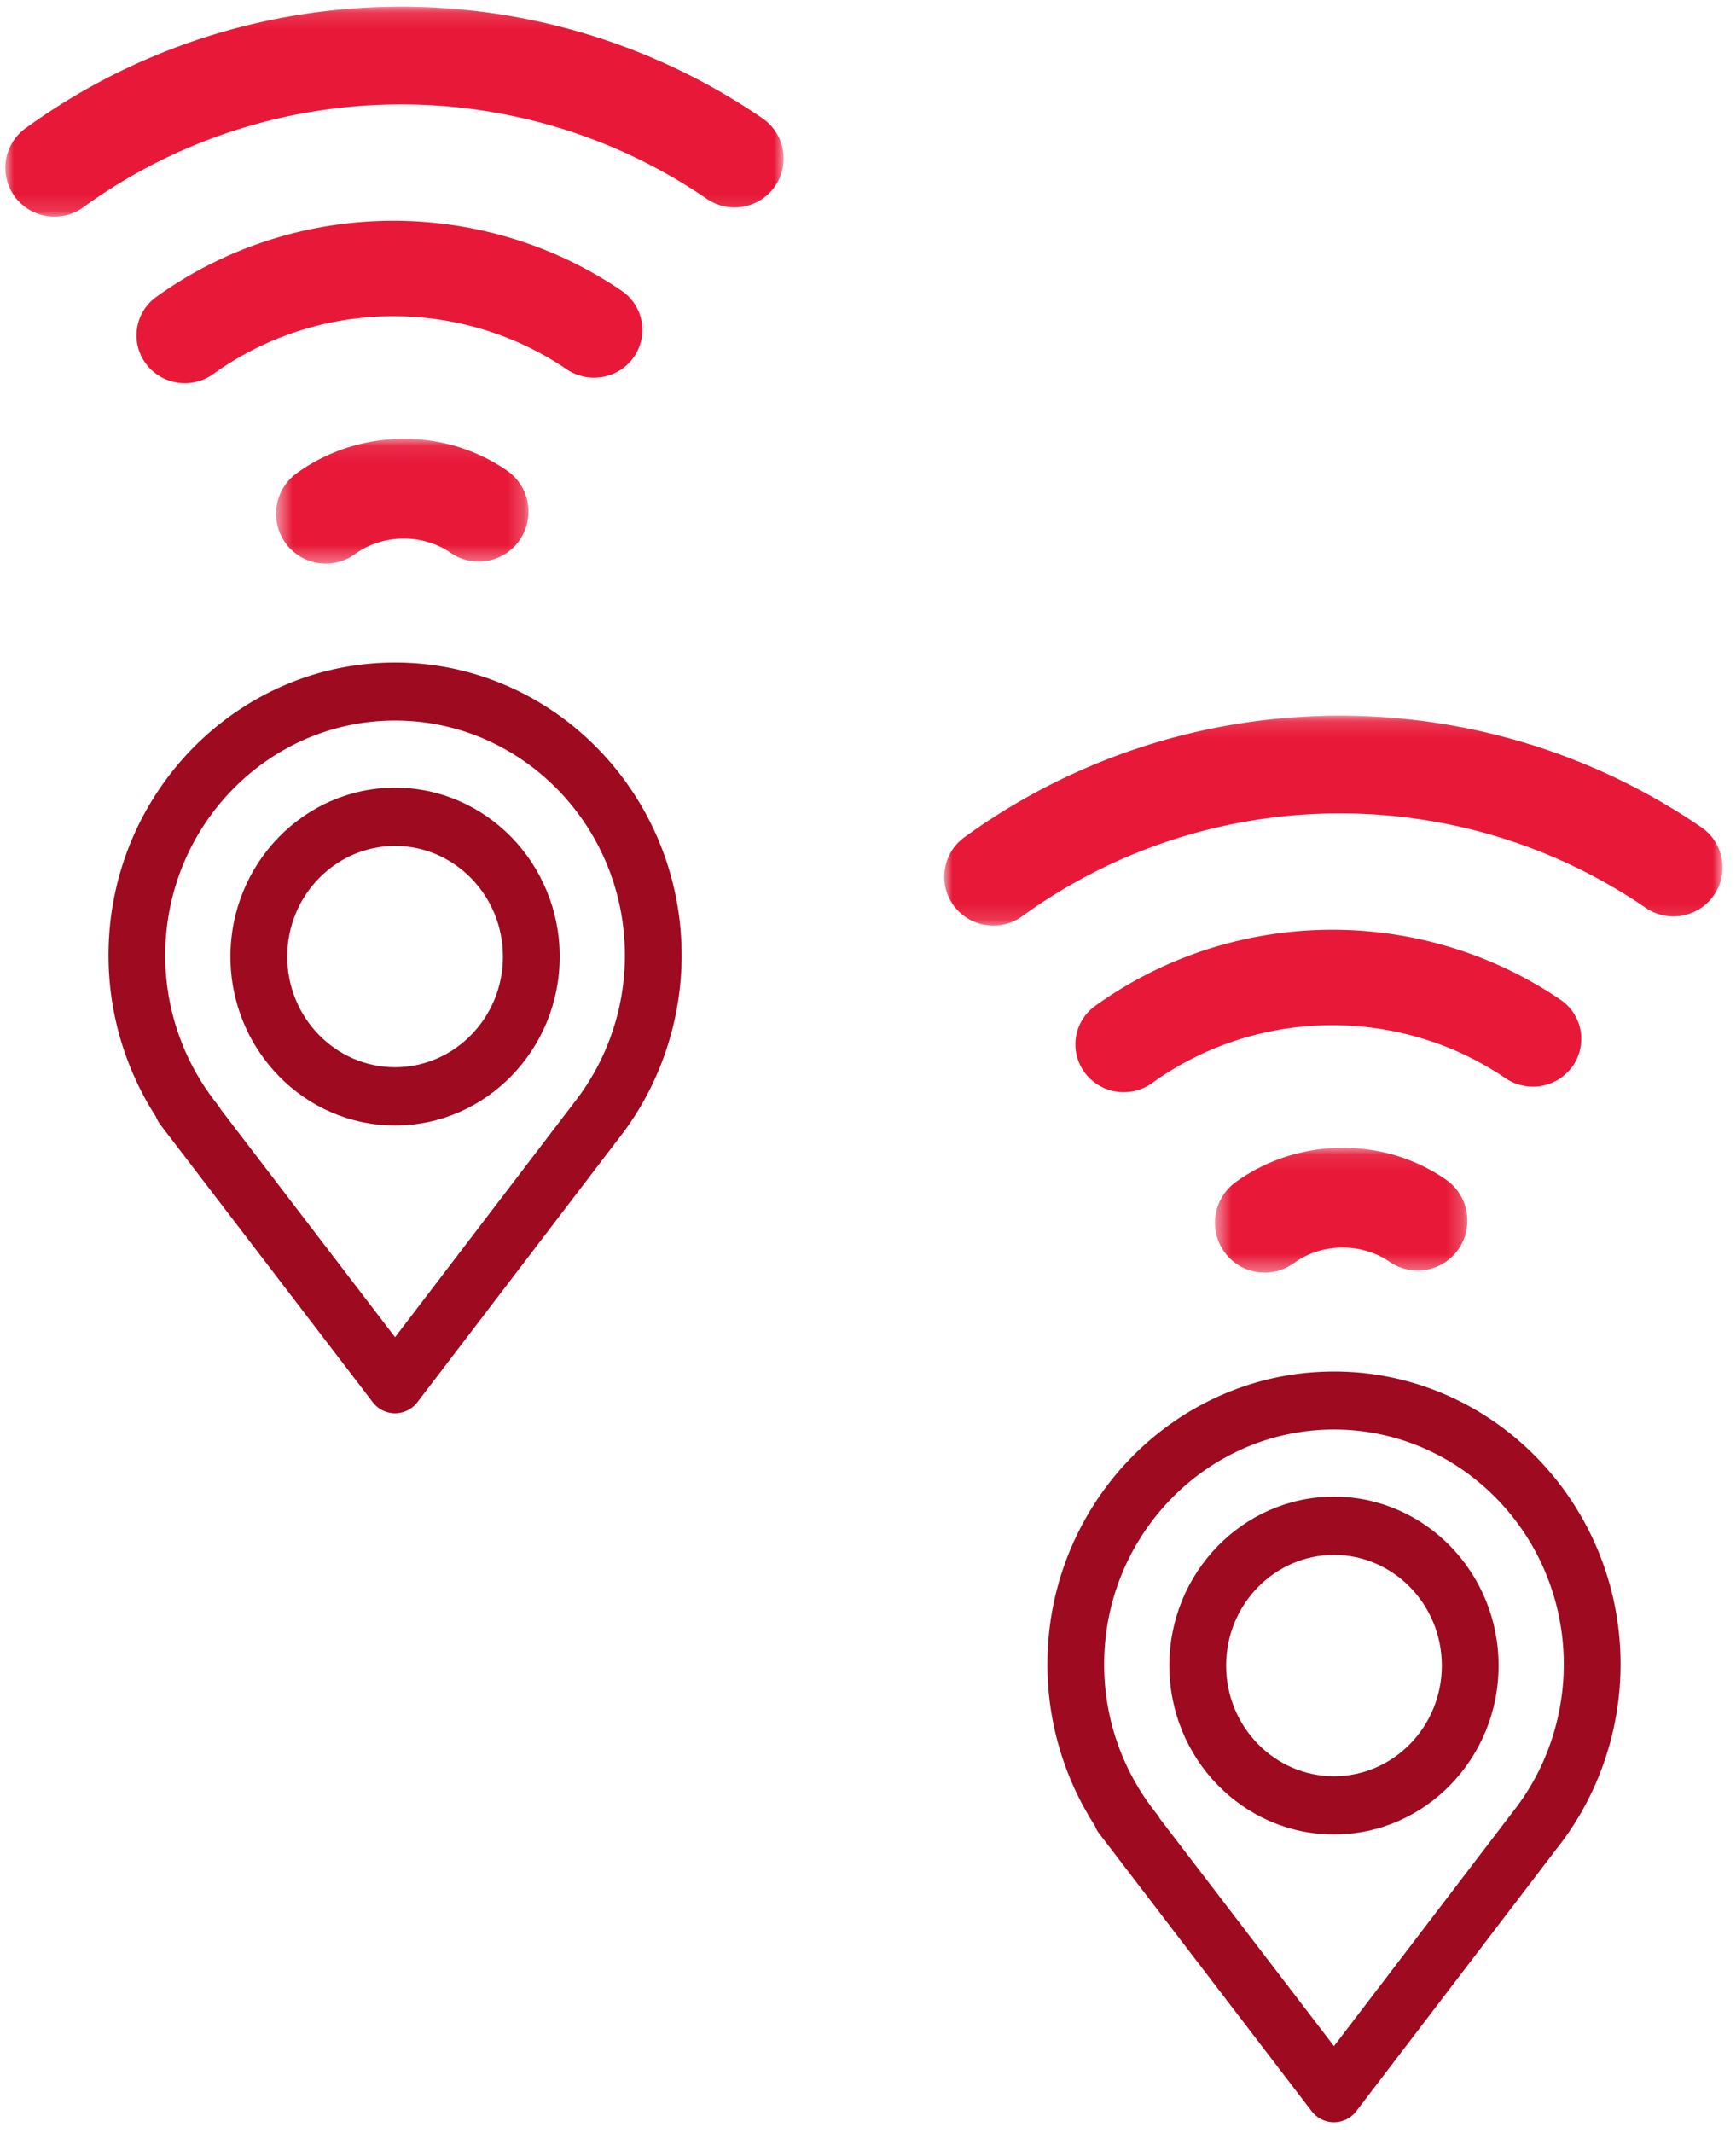 <?xml version="1.0" encoding="UTF-8"?>
<svg xmlns="http://www.w3.org/2000/svg" xmlns:xlink="http://www.w3.org/1999/xlink" width="105" height="129" viewBox="0 0 105 129">
  <title>broadband icon copy 9</title>
  <defs>
    <path id="a" d="M0 .149h47.076v12.697H0z"></path>
    <path id="c" d="M.507.089h15.27v7.55H.507z"></path>
    <path id="e" d="M0 .149h47.076v12.697H0z"></path>
    <path id="g" d="M.507.089h15.27v7.55H.507z"></path>
  </defs>
  <g fill="none" fill-rule="evenodd">
    <g fill="#9E0A20">
      <path d="M80.684 107.409c-3.597 0-6.524-3.002-6.524-6.692 0-3.69 2.927-6.693 6.524-6.693s6.524 3.003 6.524 6.693c0 3.69-2.927 6.692-6.524 6.692m0-16.907c-5.49 0-9.957 4.583-9.957 10.215s4.467 10.214 9.957 10.214c5.49 0 9.957-4.582 9.957-10.214 0-5.632-4.467-10.215-9.957-10.215"></path>
      <path d="M91.465 109.61l-.056.074-10.725 14.046-10.546-13.775a1.754 1.754 0 0 0-.176-.27 14.41 14.41 0 0 1-3.179-9.04c0-7.831 6.236-14.202 13.901-14.202s13.9 6.371 13.9 14.203c0 3.259-1.107 6.443-3.12 8.965m-10.78-26.675c-9.557 0-17.333 7.945-17.333 17.71a18.02 18.02 0 0 0 2.875 9.761c.06.162.144.318.254.462l12.85 16.79c.326.426.825.675 1.354.675.529 0 1.027-.25 1.353-.675l5.841-7.65L90 117.23l4.15-5.434.012-.016c2.487-3.14 3.856-7.091 3.856-11.135 0-9.765-7.776-17.71-17.333-17.71"></path>
    </g>
    <g transform="translate(57.111 43.126)">
      <mask id="b" fill="#fff">
        <use xlink:href="#a"></use>
      </mask>
      <path d="M45.789 6.896c-13.46-9.214-31.37-8.971-44.568.605a2.948 2.948 0 0 0-.652 4.13 2.97 2.97 0 0 0 2.402 1.215c.607 0 1.219-.185 1.746-.567 11.167-8.102 26.32-8.307 37.707-.511 1.352.925 3.2.584 4.129-.762a2.947 2.947 0 0 0-.764-4.11" fill="#E81938" mask="url(#b)"></path>
    </g>
    <path d="M94.376 60.446c-8.495-5.768-19.799-5.617-28.13.378a2.863 2.863 0 0 0-.641 4.032 2.93 2.93 0 0 0 2.365 1.187c.597 0 1.2-.18 1.718-.554 6.331-4.554 14.92-4.67 21.375-.286a2.95 2.95 0 0 0 4.066-.744 2.863 2.863 0 0 0-.753-4.013" fill="#E81938"></path>
    <g transform="translate(72.977 69.317)">
      <mask id="d" fill="#fff">
        <use xlink:href="#c"></use>
      </mask>
      <path d="M14.473 2.009C12.652.753 10.495.089 8.233.089c-2.338 0-4.642.743-6.489 2.093a3.024 3.024 0 0 0-.66 4.216 3 3 0 0 0 4.203.662c.825-.603 1.872-.936 2.947-.936 1.023 0 2.029.305 2.831.859a3.002 3.002 0 0 0 4.183-.778 3.024 3.024 0 0 0-.775-4.196" fill="#E81938" mask="url(#d)"></path>
    </g>
    <g fill="#9E0A20">
      <path d="M23.895 64.537c-3.597 0-6.523-3.002-6.523-6.692 0-3.69 2.926-6.693 6.523-6.693 3.597 0 6.524 3.003 6.524 6.693 0 3.69-2.927 6.692-6.524 6.692m0-16.907c-5.49 0-9.957 4.583-9.957 10.215s4.467 10.214 9.957 10.214c5.49 0 9.958-4.582 9.958-10.214 0-5.632-4.467-10.215-9.958-10.215"></path>
      <path d="M34.676 66.739l-.055.073L23.895 80.86 13.35 67.084a1.754 1.754 0 0 0-.177-.271 14.41 14.41 0 0 1-3.178-9.04c0-7.83 6.235-14.202 13.9-14.202s13.901 6.371 13.901 14.203a14.42 14.42 0 0 1-3.12 8.965m-10.78-26.675c-9.558 0-17.333 7.945-17.333 17.71a18.02 18.02 0 0 0 2.874 9.761c.06.162.145.318.254.462l12.851 16.79c.326.426.825.675 1.353.675.53 0 1.028-.25 1.353-.675l5.842-7.65 2.12-2.778 4.15-5.434.013-.016c2.486-3.14 3.855-7.091 3.855-11.135 0-9.765-7.775-17.71-17.333-17.71"></path>
    </g>
    <g transform="translate(.323 .254)">
      <mask id="f" fill="#fff">
        <use xlink:href="#e"></use>
      </mask>
      <path d="M45.789 6.896c-13.46-9.214-31.37-8.971-44.568.605a2.948 2.948 0 0 0-.652 4.13 2.97 2.97 0 0 0 2.402 1.215c.607 0 1.219-.185 1.746-.567 11.167-8.102 26.32-8.307 37.707-.511 1.352.925 3.2.584 4.129-.762a2.947 2.947 0 0 0-.764-4.11" fill="#E81938" mask="url(#f)"></path>
    </g>
    <path d="M37.587 17.574c-8.494-5.768-19.798-5.617-28.13.378a2.863 2.863 0 0 0-.64 4.032 2.93 2.93 0 0 0 2.364 1.187c.597 0 1.2-.18 1.719-.554 6.33-4.554 14.92-4.67 21.374-.286 1.331.902 3.15.57 4.066-.744a2.863 2.863 0 0 0-.753-4.013" fill="#E81938"></path>
    <g transform="translate(16.189 26.445)">
      <mask id="h" fill="#fff">
        <use xlink:href="#g"></use>
      </mask>
      <path d="M14.473 2.009C12.652.753 10.495.089 8.233.089c-2.338 0-4.642.743-6.489 2.093a3.024 3.024 0 0 0-.66 4.216 3 3 0 0 0 4.203.662c.825-.603 1.872-.936 2.947-.936 1.023 0 2.029.305 2.831.859a3.002 3.002 0 0 0 4.183-.778 3.024 3.024 0 0 0-.775-4.196" fill="#E81938" mask="url(#h)"></path>
    </g>
  </g>
</svg>
